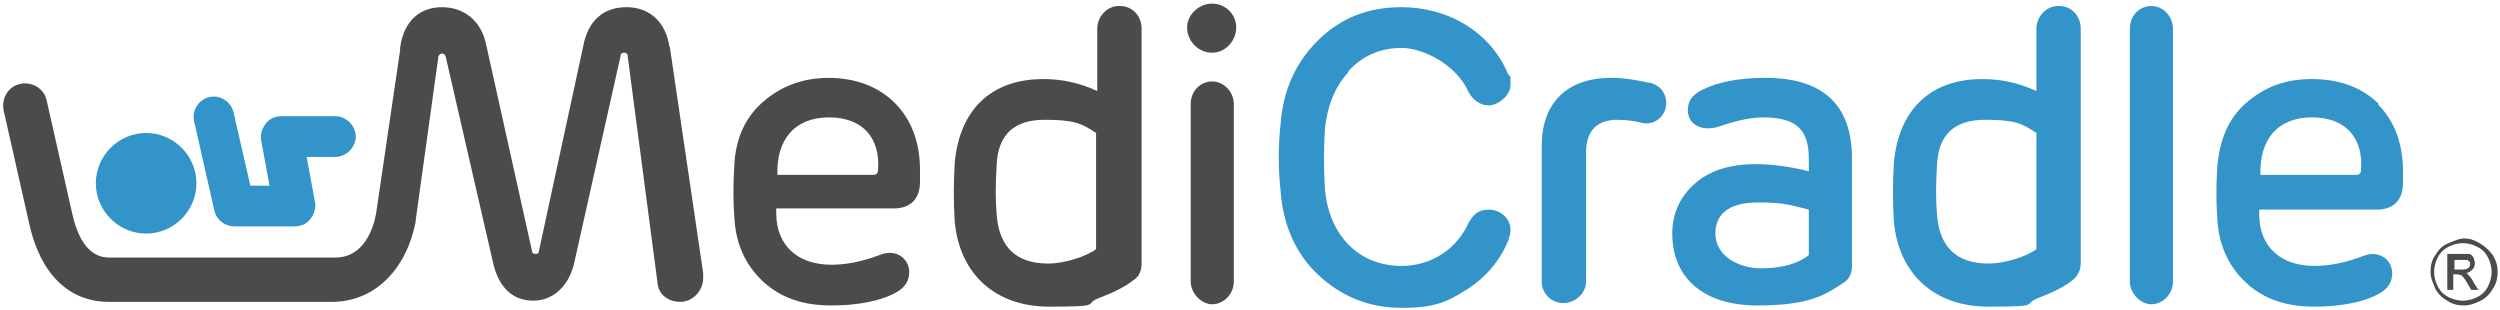 <?xml version="1.0" encoding="UTF-8"?> <svg xmlns="http://www.w3.org/2000/svg" id="Layer_1" version="1.1" viewBox="0 0 208.7 25.9"><defs><style> .st0 { fill: #3394ca; } .st1 { fill: #4a4b4c; } .st2 { fill: none; stroke: #0094c8; stroke-linecap: round; stroke-linejoin: round; stroke-width: 3.4px; } </style></defs><g><path class="st1" d="M55.9,4c-.3-2.2-1.7-3.4-3.6-3.4s-3.2,1.1-3.6,3.2l-3.7,17.1c0,.2-.1.3-.3.3s-.3-.1-.3-.3l-3.8-17.1c-.4-2.1-1.9-3.2-3.7-3.2s-3.2,1.1-3.5,3.4v.2s0,0,0,0l-2,13.6c-.2,1.2-1,3.7-3.4,3.7H9.2c-.6,0-2.4,0-3.2-3.8l-2.1-9.3c-.2-1-1.2-1.6-2.2-1.4-1,.2-1.6,1.2-1.4,2.2l2.1,9.3c.9,4.3,3.3,6.7,6.7,6.7h18.6c3.5,0,6.2-2.6,7-6.7,0,0,0,0,0-.1l1.9-13.7c.1-.3.5-.3.6,0l4,17.4c.5,2,1.7,3,3.3,3s2.9-1.1,3.4-3l3.9-17.4c0-.2.1-.3.3-.3s.3.1.3.3l2.5,19c.1.9.9,1.5,1.9,1.5s1.9-.9,1.9-2,0-.3,0-.4l-2.8-19Z"></path><path class="st1" d="M69.2,6.5c-2.2,0-4,.7-5.5,2-1.5,1.3-2.3,3.1-2.4,5.3-.1,1.6-.1,3,0,4.3.1,2.2.9,4,2.4,5.4,1.5,1.4,3.4,2,5.7,2s4.3-.4,5.6-1.2c.6-.4.9-.9.9-1.6,0-1.1-1.1-2-2.5-1.4-1.6.6-2.9.8-4,.8-2.8,0-4.6-1.6-4.6-4.3v-.4h9.8c1.5,0,2.2-.9,2.2-2.2v-1c0-2.3-.7-4.2-2.1-5.6-1.4-1.4-3.3-2.1-5.6-2.1ZM72.9,14.6h-8c-.1-2.9,1.4-4.8,4.3-4.8s4.3,1.8,4.1,4.4c0,.3-.2.4-.4.4Z"></path><path class="st1" d="M93.4.5c-1,0-1.8.9-1.8,1.9v5.2c-1.5-.7-3-1-4.5-1-4.4,0-7,2.6-7.4,7-.1,1.7-.1,3.3,0,4.9.4,4.3,3.3,7.1,7.9,7.1s2.8-.2,4.1-.7c1.3-.5,2.3-1,2.9-1.5.5-.3.7-.8.7-1.4V2.4c0-1.1-.8-1.9-1.8-1.9ZM91.5,20.8c-.8.6-2.6,1.2-4,1.2-2.7,0-4.1-1.4-4.3-4.1-.1-1.2-.1-2.5,0-4.1.1-2.6,1.5-3.8,4-3.8s3.1.3,4.3,1.1v9.6Z"></path><path class="st1" d="M101.2,4.4c1.1,0,2-1,2-2.1s-.9-2-2-2-2.1.9-2.1,2,.9,2.1,2.1,2.1Z"></path><path class="st1" d="M101.2,6.8c-1,0-1.8.8-1.8,1.9v14.8c0,1,.9,1.9,1.8,1.9s1.8-.8,1.8-1.9v-14.8c0-1-.8-1.9-1.8-1.9Z"></path></g><g><path class="st0" d="M112.6,5.9c1.1-1.2,2.6-1.9,4.4-1.9s4.6,1.4,5.6,3.7c.4.7,1,1.1,1.7,1.1s1.8-.8,1.8-1.7,0-.7-.2-.9c-.7-1.7-1.9-3.1-3.5-4.1-1.6-1-3.5-1.5-5.4-1.5-2.8,0-5.1.9-7,2.8s-2.9,4.2-3.1,7c-.2,1.8-.2,3.7,0,5.5.2,2.8,1.2,5.2,3.1,7,1.9,1.8,4.2,2.8,7,2.8s3.8-.5,5.4-1.5c1.6-1,2.8-2.4,3.5-4.1.1-.3.2-.6.2-.9,0-1-.9-1.7-1.8-1.7s-1.3.4-1.7,1.1c-1,2.2-3.1,3.6-5.6,3.6-3.6,0-6.1-2.6-6.4-6.5-.1-1.6-.1-3.3,0-4.9.2-1.9.8-3.5,1.9-4.7Z"></path><path class="st0" d="M137.6,6.9c-.9-.2-1.9-.4-3.1-.4-3.7,0-5.8,2.1-5.8,5.7v11.3c0,1,.8,1.8,1.8,1.8s1.9-.8,1.9-1.8v-10.7c0-1.8.8-2.7,2.4-2.8.4,0,.9,0,1.5.1.6.1.9.2,1.1.2,1.1,0,1.7-.9,1.7-1.7s-.5-1.5-1.4-1.7Z"></path><path class="st0" d="M147.4,6.5c-2.1,0-3.9.3-5.3,1-.8.4-1.2.9-1.2,1.7,0,1.1,1,1.8,2.5,1.4,1.4-.5,2.7-.8,3.8-.8,2.7,0,3.8,1,3.8,3.4v1.1c-1.6-.4-3.1-.6-4.4-.6-2.3,0-4,.6-5.2,1.7-1.2,1.1-1.8,2.5-1.8,4.1,0,3.6,2.5,6,7.1,6s5.8-1,7.2-1.9c.5-.3.7-.8.7-1.4v-9c0-4.6-2.6-6.7-7.2-6.7ZM151,21.3c-.9.7-2.2,1.1-4,1.1s-3.8-1-3.8-2.9,1.5-2.6,3.6-2.6,2.6.2,4.2.6v3.8Z"></path><path class="st0" d="M171.8.5c-1,0-1.8.9-1.8,1.9v5.2c-1.5-.7-3-1-4.5-1-4.4,0-7,2.6-7.4,7-.1,1.7-.1,3.3,0,4.9.4,4.3,3.3,7.1,7.9,7.1s2.8-.2,4.1-.7c1.3-.5,2.3-1,2.9-1.5.4-.3.7-.8.7-1.4V2.4c0-1.1-.8-1.9-1.8-1.9ZM170,20.8c-.8.6-2.6,1.2-4,1.2-2.7,0-4.1-1.4-4.3-4.1-.1-1.2-.1-2.5,0-4.1.1-2.6,1.5-3.8,4-3.8s3.1.3,4.3,1.1v9.6Z"></path><path class="st0" d="M179.6.5c-1,0-1.8.8-1.8,1.9v21.1c0,1,.9,1.9,1.8,1.9s1.8-.8,1.8-1.9V2.4c0-1-.8-1.9-1.8-1.9Z"></path><path class="st0" d="M198.6,8.7c-1.4-1.4-3.3-2.1-5.6-2.1s-4,.7-5.5,2c-1.5,1.3-2.2,3.1-2.4,5.3-.1,1.6-.1,3,0,4.3.1,2.2.9,4,2.4,5.4,1.5,1.4,3.4,2,5.7,2s4.3-.4,5.6-1.2c.6-.4.9-.9.9-1.6,0-1.1-1.1-2-2.5-1.4-1.6.6-2.9.8-4,.8-2.8,0-4.6-1.6-4.6-4.3v-.4h9.8c1.5,0,2.2-.9,2.2-2.2v-1c0-2.3-.7-4.2-2.1-5.6ZM196.7,14.6h-8c-.1-2.9,1.4-4.8,4.3-4.8s4.3,1.8,4.1,4.4c0,.3-.2.4-.4.4Z"></path><path class="st0" d="M12.2,11.1c-2.3,0-4.2,1.9-4.2,4.2s1.9,4.2,4.2,4.2,4.2-1.9,4.2-4.2-1.9-4.2-4.2-4.2Z"></path><path class="st0" d="M28,9.7h-4.5c-.5,0-1,.2-1.3.6-.3.4-.5.9-.4,1.4l.7,3.8h-1.6l-1.4-6.1c-.2-.9-1.1-1.5-2-1.3-.9.2-1.5,1.1-1.3,2l1.7,7.5c.2.8.9,1.3,1.7,1.3h5c.5,0,1-.2,1.3-.6.3-.4.5-.9.4-1.4l-.7-3.8h2.4c.9,0,1.7-.8,1.7-1.7s-.8-1.7-1.7-1.7Z"></path></g><path class="st2" d="M21.8,12"></path><path class="st1" d="M205.6,19.9c.5,0,.9.1,1.4.4s.8.6,1.1,1c.3.5.4.9.4,1.4s-.1,1-.4,1.4c-.2.4-.6.8-1,1-.4.2-.9.4-1.4.4s-1-.1-1.4-.4c-.4-.2-.8-.6-1-1-.2-.5-.4-.9-.4-1.4s.1-1,.4-1.4c.3-.5.6-.8,1.1-1,.5-.2.9-.4,1.4-.4ZM205.6,20.3c-.4,0-.8.1-1.2.3-.4.2-.7.5-.9.9-.2.4-.3.8-.3,1.2s.1.8.3,1.2c.2.4.5.7.9.9.4.2.8.3,1.2.3s.8-.1,1.2-.3c.4-.2.7-.5.9-.9s.3-.8.3-1.2-.1-.8-.3-1.2-.5-.7-.9-.9-.8-.3-1.2-.3ZM204.3,24.2v-3h1c.4,0,.6,0,.8,0,.2,0,.3.2.4.3,0,.1.1.3.1.4,0,.2,0,.4-.2.6-.2.2-.4.3-.6.3.1,0,.2,0,.3.2.1.1.3.3.4.6l.4.6h-.6l-.3-.5c-.2-.4-.4-.6-.5-.7,0,0-.2-.1-.4-.1h-.3v1.3h-.5ZM204.8,22.5h.6c.3,0,.5,0,.6-.1.1,0,.2-.2.2-.3s0-.2,0-.2c0,0-.1-.1-.2-.2,0,0-.3,0-.5,0h-.6v.9Z"></path></svg> 